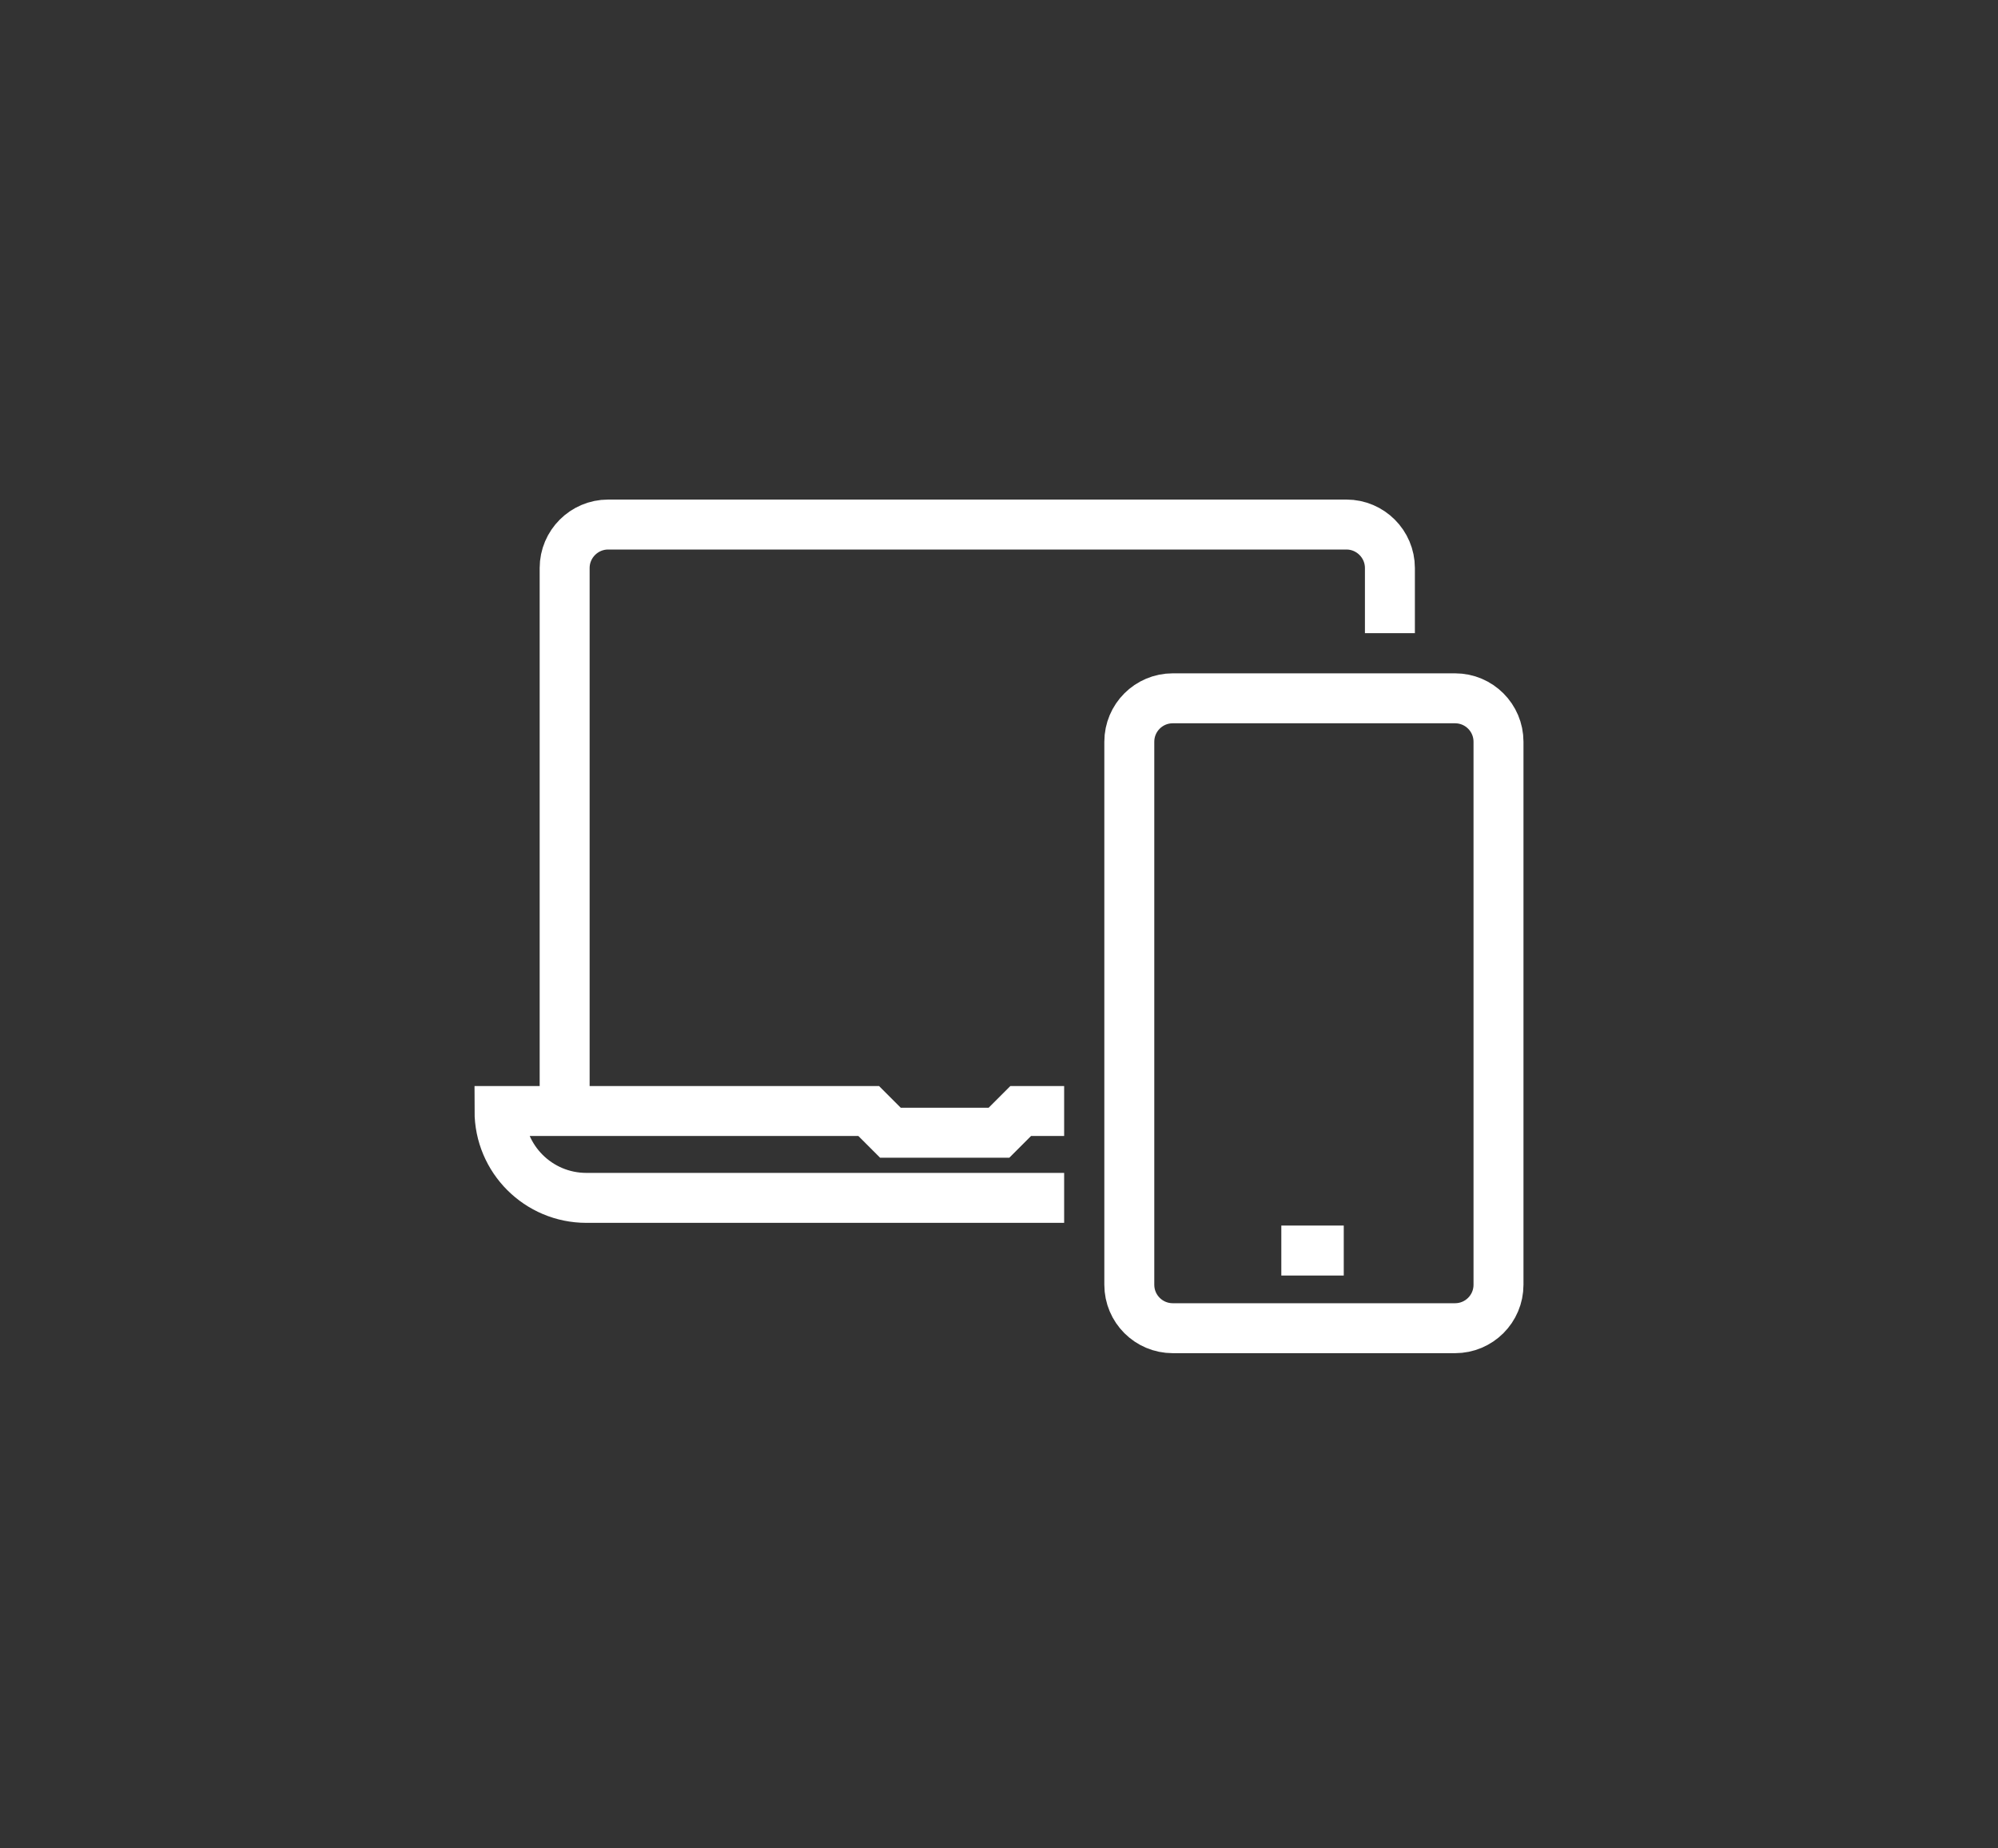 <svg width="160" height="148" viewBox="0 0 160 148" fill="none" xmlns="http://www.w3.org/2000/svg">
<rect x="0" y="0" width="160" height="148" fill="#333333" stroke="none"/>
<path d="M111.304 50.696V45.478C111.304 43.565 109.739 42 107.826 42H48.696C46.782 42 45.217 43.565 45.217 45.478V88.957" stroke="white" stroke-width="4" stroke-miterlimit="10"/>
<path d="M85.217 88.957H81.739L80 90.696H71.304L69.565 88.957H40C40 92.8 43.113 95.913 46.956 95.913H85.217" stroke="white" stroke-width="4" stroke-miterlimit="10"/>
<path d="M116.522 55.913H93.913C91.992 55.913 90.435 57.47 90.435 59.391V102.87C90.435 104.791 91.992 106.348 93.913 106.348H116.522C118.443 106.348 120 104.791 120 102.87V59.391C120 57.47 118.443 55.913 116.522 55.913Z" stroke="white" stroke-width="4" stroke-miterlimit="10"/>
<path d="M102.608 100.13H107.608" stroke="white" stroke-width="4" stroke-linejoin="round"/>
</svg>
